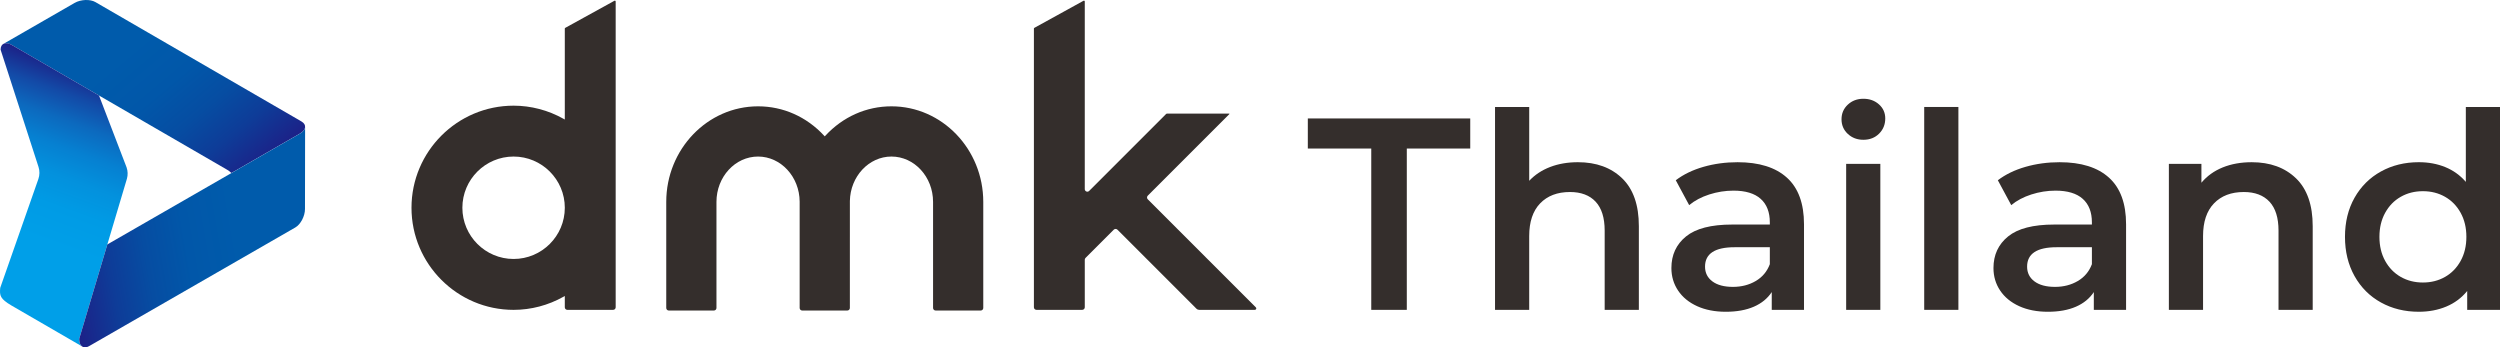 <?xml version="1.0" encoding="UTF-8"?><svg id="_レイヤー_2" xmlns="http://www.w3.org/2000/svg" xmlns:xlink="http://www.w3.org/1999/xlink" viewBox="0 0 584 81.155"><defs><linearGradient id="_名称未設定グラデーション_57" x1="-916.404" y1="-403.826" x2="-859.503" y2="-383.116" gradientTransform="translate(607.435 805.592) rotate(30.085)" gradientUnits="userSpaceOnUse"><stop offset=".327" stop-color="#005bab"/><stop offset=".528" stop-color="#0157a9"/><stop offset=".689" stop-color="#064da2"/><stop offset=".836" stop-color="#0e3c98"/><stop offset=".974" stop-color="#1a258a"/><stop offset="1" stop-color="#1d2087"/></linearGradient><linearGradient id="_名称未設定グラデーション_18" x1="69.124" y1="2506.098" x2="126.024" y2="2526.808" gradientTransform="translate(-2506.671 139.121) rotate(-89.915)" gradientUnits="userSpaceOnUse"><stop offset=".327" stop-color="#009fe8"/><stop offset=".473" stop-color="#009be5"/><stop offset=".59" stop-color="#0391dd"/><stop offset=".697" stop-color="#0680d1"/><stop offset=".799" stop-color="#0c69be"/><stop offset=".896" stop-color="#134aa7"/><stop offset=".989" stop-color="#1b258a"/><stop offset="1" stop-color="#1d2087"/></linearGradient><linearGradient id="_名称未設定グラデーション_57-2" x1="74.874" y1="50.344" x2="15.228" y2="60.769" gradientTransform="matrix(1,0,0,1,0,0)" xlink:href="#_名称未設定グラデーション_57"/></defs><g id="_レイヤー_1-2"><path d="m218.559,72.54h10.536c.329,0,.597-.268.597-.598v-24.784c0-12.308-9.622-22.321-21.448-22.321-5.858,0-11.338,2.435-15.432,6.859l-.147.159-.147-.159c-4.094-4.424-9.575-6.859-15.433-6.859-11.827,0-21.448,10.013-21.448,22.321v24.784c0,.329.267.598.597.598h10.536c.329,0,.597-.268.597-.598v-24.784c0-5.84,4.36-10.589,9.72-10.589,5.32,0,9.677,4.72,9.714,10.521v24.852c0,.329.268.598.598.598h10.536c.329,0,.597-.268.597-.598l.003-24.984c.1-5.742,4.431-10.39,9.712-10.39,5.359,0,9.72,4.749,9.72,10.589v24.784c0,.329.267.598.597.598Z" fill="#342e2c"/><path d="m132.534,72.381h10.692c.328,0,.596-.268.596-.596V.35c0-.102-.068-.153-.097-.17s-.105-.051-.196-.002l-11.489,6.332c-.063.033-.102.1-.102.172v21.24l-.3-.168c-3.565-2.008-7.598-3.07-11.664-3.07-13.15,0-23.848,10.699-23.848,23.849s10.698,23.849,23.848,23.849c4.069,0,8.103-1.062,11.664-3.07l.3-.168v2.643c0,.327.267.596.596.596Zm-12.559-11.886c-6.598,0-11.965-5.366-11.965-11.963s5.367-11.963,11.965-11.963,11.964,5.366,11.964,11.963-5.367,11.963-11.964,11.963Z" fill="#342e2c"/><path d="m253.308.179c-.029-.018-.105-.051-.196-.002l-11.489,6.332c-.063.033-.102.1-.102.172v65.102c0,.329.267.598.597.598h10.69c.329,0,.597-.268.597-.598v-11.107c0-.159.064-.313.175-.423l6.601-6.601c.118-.118.27-.174.424-.174.153,0,.306.057.422.172l18.476,18.477c.163.163.378.253.609.253h13.03c.138,0,.253-.076.306-.206.053-.127.026-.263-.072-.36l-25.256-25.256c-.113-.112-.175-.263-.175-.423,0-.159.063-.31.176-.423l19.059-19.059c.025-.025.022-.053.015-.071-.007-.016-.023-.041-.061-.041h-14.506c-.086,0-.171.037-.235.098l-17.966,17.966c-.174.176-.424.225-.652.131-.228-.096-.37-.308-.37-.554V.35c0-.102-.068-.153-.097-.17Z" fill="#342e2c"/><path d="m70.435,28.38L22.292.489c-1.246-.722-3.425-.635-4.867.194L.894,10.196c.472-.199,1.124-.113,1.844.304l50.354,29.172c.34.197.663.451.96.742l16.03-9.223c1.442-.829,1.6-2.087.354-2.809Z" fill="url(#_名称未設定グラデーション_57)"/><path d="m.136,11.598l8.862,27.402c.296.917.284,1.906-.034,2.815L.053,67.236c-.187,1.833,0,2.575,2.602,4.118l16.503,9.561c-.408-.31-.66-.917-.659-1.749l11.153-37.421c.244-.867.217-1.789-.079-2.64l-6.448-16.801L2.746,10.499c-1.439-.834-2.608-.342-2.61,1.098Z" fill="url(#_名称未設定グラデーション_18)"/><path d="m70.09,31.2l-45.015,25.9-6.576,22.063v.007c0,.829.251,1.435.658,1.744l-.021-.012c.41.328.983.352,1.619-.015l48.226-27.747c1.248-.718,2.263-2.649,2.265-4.312l.028-19.073c-.064.508-.464,1.03-1.185,1.445Z" fill="url(#_名称未設定グラデーション_57-2)"/><path d="m320.327,34.698h-14.82v-7.027h37.942v7.027h-14.82v37.684h-8.302v-37.684Z" fill="#342e2c"/><path d="m378.942,41.659c2.595,2.513,3.895,6.24,3.895,11.179v19.544h-7.985v-18.522c0-2.98-.702-5.226-2.106-6.739-1.407-1.51-3.408-2.267-6.003-2.267-2.941,0-5.262.885-6.963,2.651-1.704,1.768-2.556,4.311-2.556,7.632v17.246h-7.985V24.989h7.985v17.246c1.319-1.405,2.949-2.481,4.885-3.227,1.939-.744,4.098-1.117,6.484-1.117,4.299,0,7.75,1.255,10.348,3.767Z" fill="#342e2c"/><path d="m417.424,41.5c2.661,2.406,3.991,6.036,3.991,10.89v19.991h-7.535v-4.152c-.982,1.492-2.375,2.631-4.183,3.418-1.811.787-3.994,1.182-6.547,1.182s-4.792-.437-6.708-1.309c-1.916-.873-3.396-2.086-4.438-3.641-1.044-1.554-1.565-3.31-1.565-5.269,0-3.067,1.138-5.525,3.416-7.377s5.865-2.778,10.764-2.778h8.814v-.511c0-2.385-.713-4.216-2.14-5.494-1.427-1.277-3.547-1.916-6.357-1.916-1.916,0-3.798.299-5.652.894-1.851.597-3.416,1.428-4.693,2.491l-3.13-5.812c1.789-1.361,3.937-2.404,6.451-3.129,2.513-.723,5.174-1.085,7.985-1.085,5.024,0,8.868,1.203,11.528,3.609Zm-7.28,24.143c1.554-.916,2.649-2.225,3.289-3.929v-3.96h-8.239c-4.599,0-6.898,1.511-6.898,4.534,0,1.448.575,2.598,1.724,3.449,1.149.852,2.746,1.278,4.789,1.278,2.001,0,3.779-.457,5.335-1.373Z" fill="#342e2c"/><path d="m431.647,31.28c-.979-.914-1.469-2.053-1.469-3.416s.49-2.501,1.469-3.418c.979-.914,2.191-1.373,3.64-1.373s2.661.437,3.64,1.309c.979.873,1.469,1.97,1.469,3.289,0,1.405-.478,2.587-1.435,3.545-.96.958-2.182,1.438-3.674,1.438-1.449,0-2.661-.457-3.64-1.374Zm-.385,6.994h7.985v34.108h-7.985v-34.108Z" fill="#342e2c"/><path d="m449.496,24.989h7.985v47.392h-7.985V24.989Z" fill="#342e2c"/><path d="m492.66,41.5c2.661,2.406,3.991,6.036,3.991,10.89v19.991h-7.535v-4.152c-.982,1.492-2.375,2.631-4.183,3.418-1.811.787-3.994,1.182-6.547,1.182s-4.792-.437-6.708-1.309c-1.916-.873-3.396-2.086-4.438-3.641-1.044-1.554-1.565-3.31-1.565-5.269,0-3.067,1.138-5.525,3.416-7.377s5.865-2.778,10.764-2.778h8.814v-.511c0-2.385-.713-4.216-2.14-5.494-1.427-1.277-3.547-1.916-6.357-1.916-1.916,0-3.798.299-5.652.894-1.851.597-3.416,1.428-4.693,2.491l-3.13-5.812c1.789-1.361,3.937-2.404,6.451-3.129,2.513-.723,5.174-1.085,7.985-1.085,5.024,0,8.868,1.203,11.528,3.609Zm-7.28,24.143c1.554-.916,2.649-2.225,3.289-3.929v-3.96h-8.239c-4.599,0-6.898,1.511-6.898,4.534,0,1.448.575,2.598,1.724,3.449,1.149.852,2.746,1.278,4.789,1.278,2.001,0,3.779-.457,5.335-1.373Z" fill="#342e2c"/><path d="m536.353,41.659c2.595,2.513,3.895,6.24,3.895,11.179v19.544h-7.985v-18.522c0-2.98-.702-5.226-2.106-6.739-1.407-1.51-3.408-2.267-6.003-2.267-2.941,0-5.262.885-6.963,2.651-1.704,1.768-2.556,4.311-2.556,7.632v17.246h-7.985v-34.108h7.602v4.408c1.319-1.575,2.98-2.768,4.982-3.578,2.001-.808,4.257-1.213,6.77-1.213,4.299,0,7.75,1.255,10.348,3.767Z" fill="#342e2c"/><path d="m584,24.989v47.392h-7.662v-4.407c-1.322,1.619-2.949,2.832-4.888,3.64-1.936.809-4.076,1.214-6.419,1.214-3.278,0-6.227-.723-8.845-2.172-2.618-1.446-4.673-3.501-6.165-6.163-1.489-2.661-2.233-5.716-2.233-9.165s.744-6.493,2.233-9.134c1.492-2.639,3.547-4.684,6.165-6.132,2.618-1.446,5.567-2.171,8.845-2.171,2.259,0,4.322.382,6.196,1.149s3.47,1.916,4.792,3.449v-17.5h7.982Zm-12.836,39.697c1.531-.873,2.746-2.119,3.64-3.738.894-1.618,1.342-3.49,1.342-5.62s-.447-4.002-1.342-5.621c-.894-1.618-2.109-2.863-3.64-3.736-1.534-.872-3.258-1.309-5.174-1.309s-3.64.437-5.174,1.309c-1.534.873-2.746,2.119-3.64,3.736-.894,1.619-1.342,3.493-1.342,5.621s.447,4.002,1.342,5.62c.894,1.619,2.106,2.864,3.64,3.738s3.258,1.309,5.174,1.309,3.64-.436,5.174-1.309Z" fill="#342e2c"/></g></svg>